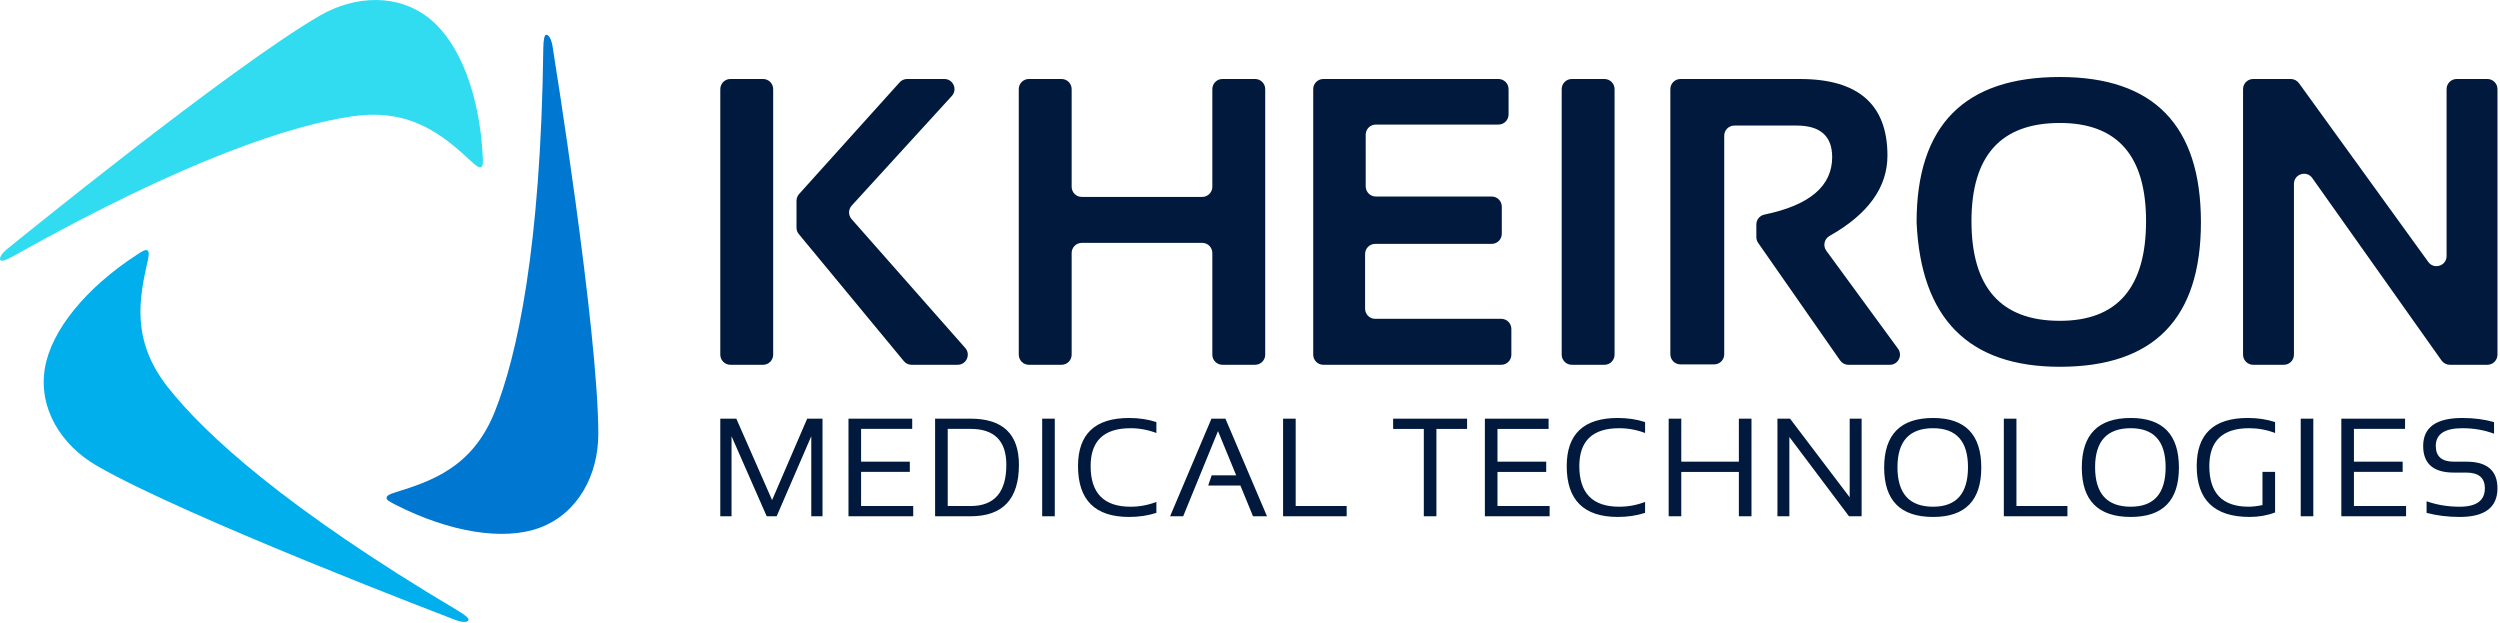 <svg height="197" viewBox="0 0 791 197" width="791" xmlns="http://www.w3.org/2000/svg"><g fill="none" fill-rule="evenodd"><g fill="#00193c" transform="translate(227.9 24.364)"><path d="m71.959 135.743v-24.407h7.223c7.545 0 11.322 3.79 11.322 11.363 0 8.697-3.777 13.044-11.322 13.044zm7.223 3.242c10.206 0 15.309-5.432 15.309-16.286 0-9.735-5.103-14.599-15.309-14.599h-11.215v30.885zm-38.62-30.886v30.882h20.485v-3.239h-16.496v-10.798h15.419v-3.241h-15.419v-10.365h16.173v-3.239zm-37.003 30.883v-25.332l11.126 25.332h3.15l10.954-25.332v25.332h3.556v-30.885h-4.85l-11.104 25.766-11.323-25.766h-5.068v30.885zm536.313-1.079c3.234.864 6.728 1.294 10.481 1.294 7.962 0 11.943-3.023 11.943-9.068 0-5.617-3.284-8.422-9.853-8.422h-3.965c-3.796 0-5.695-1.657-5.695-4.969 0-3.745 2.803-5.617 8.412-5.617 3.594 0 6.932.579 10.023 1.73v-3.672c-3.091-.864-6.429-1.297-10.023-1.297-8.27 0-12.402 2.954-12.402 8.856 0 5.614 3.228 8.423 9.685 8.423h3.965c3.911 0 5.867 1.654 5.867 4.968 0 3.887-2.653 5.829-7.957 5.829-3.753 0-7.247-.575-10.481-1.726zm-26.976-29.804v30.882h20.488v-3.239h-16.498v-10.798h15.419v-3.241h-15.419v-10.365h16.173v-3.239zm-12.847 30.881h3.987v-30.882h-3.987zm-8.11-14.036h-3.989v10.497c-1.611.344-3.077.516-4.398.516-8.283 0-12.423-4.282-12.423-12.847 0-7.992 4.205-11.987 12.616-11.987 2.803 0 5.534.503 8.194 1.512v-3.457c-2.66-.864-5.533-1.297-8.624-1.297-10.785 0-16.175 5.076-16.175 15.229 0 10.725 5.587 16.089 16.756 16.089 2.876 0 5.555-.476 8.043-1.426zm-45.671 11.015c-7.519 0-11.277-4.169-11.277-12.503 0-8.224 3.758-12.334 11.277-12.334 7.36 0 11.04 4.11 11.04 12.334 0 8.334-3.68 12.503-11.04 12.503zm-15.481-12.377c0 10.414 5.159 15.616 15.481 15.616 10.163 0 15.245-5.202 15.245-15.616 0-10.464-5.082-15.699-15.245-15.699-10.322 0-15.481 5.235-15.481 15.699zm-24.669-15.483v30.882h20.119v-3.239h-16.13v-27.643zm-22.383 27.86c-7.518 0-11.276-4.169-11.276-12.503 0-8.224 3.758-12.334 11.276-12.334 7.363 0 11.04 4.11 11.04 12.334 0 8.334-3.677 12.503-11.04 12.503zm-15.484-12.377c0 10.414 5.163 15.616 15.484 15.616 10.163 0 15.245-5.202 15.245-15.616 0-10.464-5.082-15.699-15.245-15.699-10.321 0-15.484 5.235-15.484 15.699zm-29.993 15.4v-25.093l18.868 25.093h3.992v-30.885h-3.774v24.881l-18.871-24.881h-3.987v30.885zm-34.2 0v-14.037h18.222v14.037h3.992v-30.885h-3.992v13.607h-18.222v-13.607h-3.987v30.885zm-11.448-4.535c-2.66 1.008-5.391 1.511-8.194 1.511-8.409 0-12.616-4.282-12.616-12.85 0-7.989 4.207-11.987 12.616-11.987 2.803 0 5.534.506 8.194 1.512v-3.454c-2.66-.864-5.533-1.297-8.624-1.297-10.782 0-16.175 5.076-16.175 15.226 0 10.728 5.393 16.089 16.175 16.089 3.091 0 5.964-.43 8.624-1.294zm-50.695-26.348v30.882h20.488v-3.239h-16.498v-10.798h15.419v-3.241h-15.419v-10.365h16.172v-3.239zm-29.022 0v3.239h9.703v27.643h3.987v-27.643h9.706v-3.239zm-34.823 0v30.882h20.119v-3.239h-16.132v-27.643zm-20.592 3.931 5.756 13.994h-7.763l-1.1 3.239h10.2l3.987 9.719h4.423l-13.155-30.885h-4.42l-13.089 30.885h4.14zm-19.495 22.417c-2.66 1.008-5.391 1.511-8.194 1.511-8.409 0-12.614-4.282-12.614-12.85 0-7.989 4.205-11.987 12.614-11.987 2.803 0 5.534.506 8.194 1.512v-3.454c-2.66-.864-5.536-1.297-8.624-1.297-10.782 0-16.173 5.076-16.173 15.226 0 10.728 5.391 16.089 16.173 16.089 3.088 0 5.964-.43 8.624-1.294zm-36.139-26.349h3.989v30.882h-3.989z"/><path d="m481.803 87.853c0 1.767 1.434 3.201 3.196 3.201h9.708c1.765 0 3.196-1.434 3.196-3.201v-54.032c0-3.121 4-4.399 5.802-1.854l40.908 57.737c.603.847 1.571 1.35 2.607 1.35h11.882c1.767 0 3.198-1.434 3.198-3.201v-84.021c0-1.768-1.431-3.202-3.198-3.202h-9.706c-1.765 0-3.196 1.434-3.196 3.202v52.811c0 3.104-3.967 4.393-5.786 1.878l-40.921-56.567c-.603-.831-1.566-1.324-2.591-1.324h-11.903c-1.762 0-3.196 1.434-3.196 3.202zm-57.964-10.71c-18.645 0-27.966-10.519-27.966-31.555 0-20.694 9.321-31.046 27.966-31.046 18.184 0 27.274 10.352 27.274 31.046 0 21.036-9.09 31.555-27.274 31.555m-45.328-31.173c1.345 30.476 16.453 45.715 45.328 45.715 29.757 0 44.636-15.239 44.636-45.715 0-30.648-14.879-45.97-44.636-45.97-30.221 0-45.328 15.322-45.328 45.97m-77.912 41.757c0 1.767 1.431 3.201 3.199 3.201h10.65c1.767 0 3.198-1.434 3.198-3.201v-69.159c0-1.77 1.431-3.204 3.196-3.204h19.723c7.489 0 11.237 3.333 11.237 9.991 0 9.168-7.15 15.228-21.448 18.174-1.48.307-2.545 1.617-2.545 3.128v3.995c0 .657.202 1.297.576 1.835l25.935 37.198c.599.858 1.576 1.369 2.62 1.369h13.114c2.617 0 4.126-2.98 2.577-5.095l-22.688-31c-1.135-1.552-.646-3.742 1.03-4.683 12.21-6.882 18.317-15.355 18.317-25.427 0-16.146-9.219-24.219-27.654-24.219h-37.838c-1.768 0-3.199 1.434-3.199 3.202zm-17.648-83.895c0-1.767-1.431-3.201-3.196-3.201h-10.338c-1.765 0-3.196 1.434-3.196 3.201v84.022c0 1.765 1.431 3.201 3.196 3.201h10.338c1.765 0 3.196-1.436 3.196-3.201zm-33.54 0c0-1.767-1.431-3.201-3.196-3.201h-55.415c-1.765 0-3.196 1.434-3.196 3.201v84.022c0 1.765 1.431 3.201 3.196 3.201h56.297c1.768 0 3.199-1.436 3.199-3.201v-8.143c0-1.767-1.431-3.201-3.199-3.201h-39.883c-1.764 0-3.198-1.434-3.198-3.201v-17.308c0-1.77 1.434-3.201 3.198-3.201h36.854c1.765 0 3.199-1.434 3.199-3.204v-8.582c0-1.767-1.434-3.201-3.199-3.201h-36.665c-1.762 0-3.196-1.434-3.196-3.204v-16.358c0-1.77 1.434-3.201 3.196-3.201h38.812c1.765 0 3.196-1.434 3.196-3.204zm-176.15 2.162c1.875-2.056.42-5.364-2.359-5.364h-11.78c-.903 0-1.767.384-2.375 1.06l-31.813 35.336c-.527.587-.82 1.351-.82 2.144v8.49c0 .745.261 1.469.734 2.042l33.223 40.192c.605.734 1.509 1.159 2.461 1.159h14.575c2.757 0 4.22-3.255 2.397-5.32l-35.956-40.768c-1.081-1.23-1.065-3.075.035-4.28zm-56.529-2.163c0-1.768-1.431-3.201-3.195-3.201h-10.338c-1.765 0-3.196 1.433-3.196 3.201v84.021c0 1.768 1.431 3.201 3.196 3.201h10.338c1.764 0 3.195-1.433 3.195-3.201zm77.707 84.022v-84.021c0-1.768 1.432-3.202 3.196-3.202h10.338c1.765 0 3.199 1.434 3.199 3.202v30.906c0 1.767 1.428 3.201 3.195 3.201h38.116c1.767 0 3.198-1.434 3.198-3.201v-30.906c0-1.768 1.432-3.202 3.196-3.202h10.338c1.765 0 3.196 1.434 3.196 3.202v84.021c0 1.767-1.431 3.201-3.196 3.201h-10.338c-1.764 0-3.196-1.434-3.196-3.201v-32.168c0-1.77-1.431-3.204-3.198-3.204h-38.116c-1.767 0-3.195 1.434-3.195 3.204v32.168c0 1.767-1.434 3.201-3.199 3.201h-10.338c-1.764 0-3.196-1.434-3.196-3.201"/></g><path d="m125.082 155.787c11.418-3.574 24.426-7.854 31.481-25.556 7.056-17.702 14.54-51.611 15.336-114.897.037-2.961.382-4.248.923-4.315.727-.09 1.714 1.158 2.131 4.427 0 0 14.354 89.139 14.354 121.82 0 12.976-6.389 25.18-18.542 29.705-11.333 4.221-28.467 1.48-45.709-7.315-1.808-.923-2.89-1.483-2.747-2.237.142-.755 1.37-1.193 2.773-1.632" fill="#0078d2"/><path d="m149.376 51.291c-8.804-8.101-19.015-17.226-37.873-14.486-18.858 2.741-51.966 13.214-107.172 44.168-2.582 1.448-3.869 1.793-4.197 1.358-.442-.585.145-2.064 2.767-4.059 0 0 70.02-57.001 98.322-73.341 11.238-6.488 25.002-7.057 34.998 1.205 9.321 7.705 15.514 23.914 16.518 43.243.106 2.027.162 3.244-.563 3.498s-1.718-.59-2.8-1.586" fill="#32dcf0"/><path d="m46.732 82.5c-2.614 11.675-5.411 25.08 6.391 40.042 11.803 14.961 37.427 38.397 91.837 70.729 2.545 1.513 3.487 2.455 3.275 2.957-.286.674-1.86.906-4.9-.368 0 0-84.374-32.138-112.676-48.478-11.237-6.489-18.612-18.124-16.454-30.912 2.011-11.924 12.952-25.393 29.189-35.927 1.704-1.105 2.729-1.761 3.312-1.261.582.501.347 1.783.026 3.218" fill="#00afeb"/></g></svg>